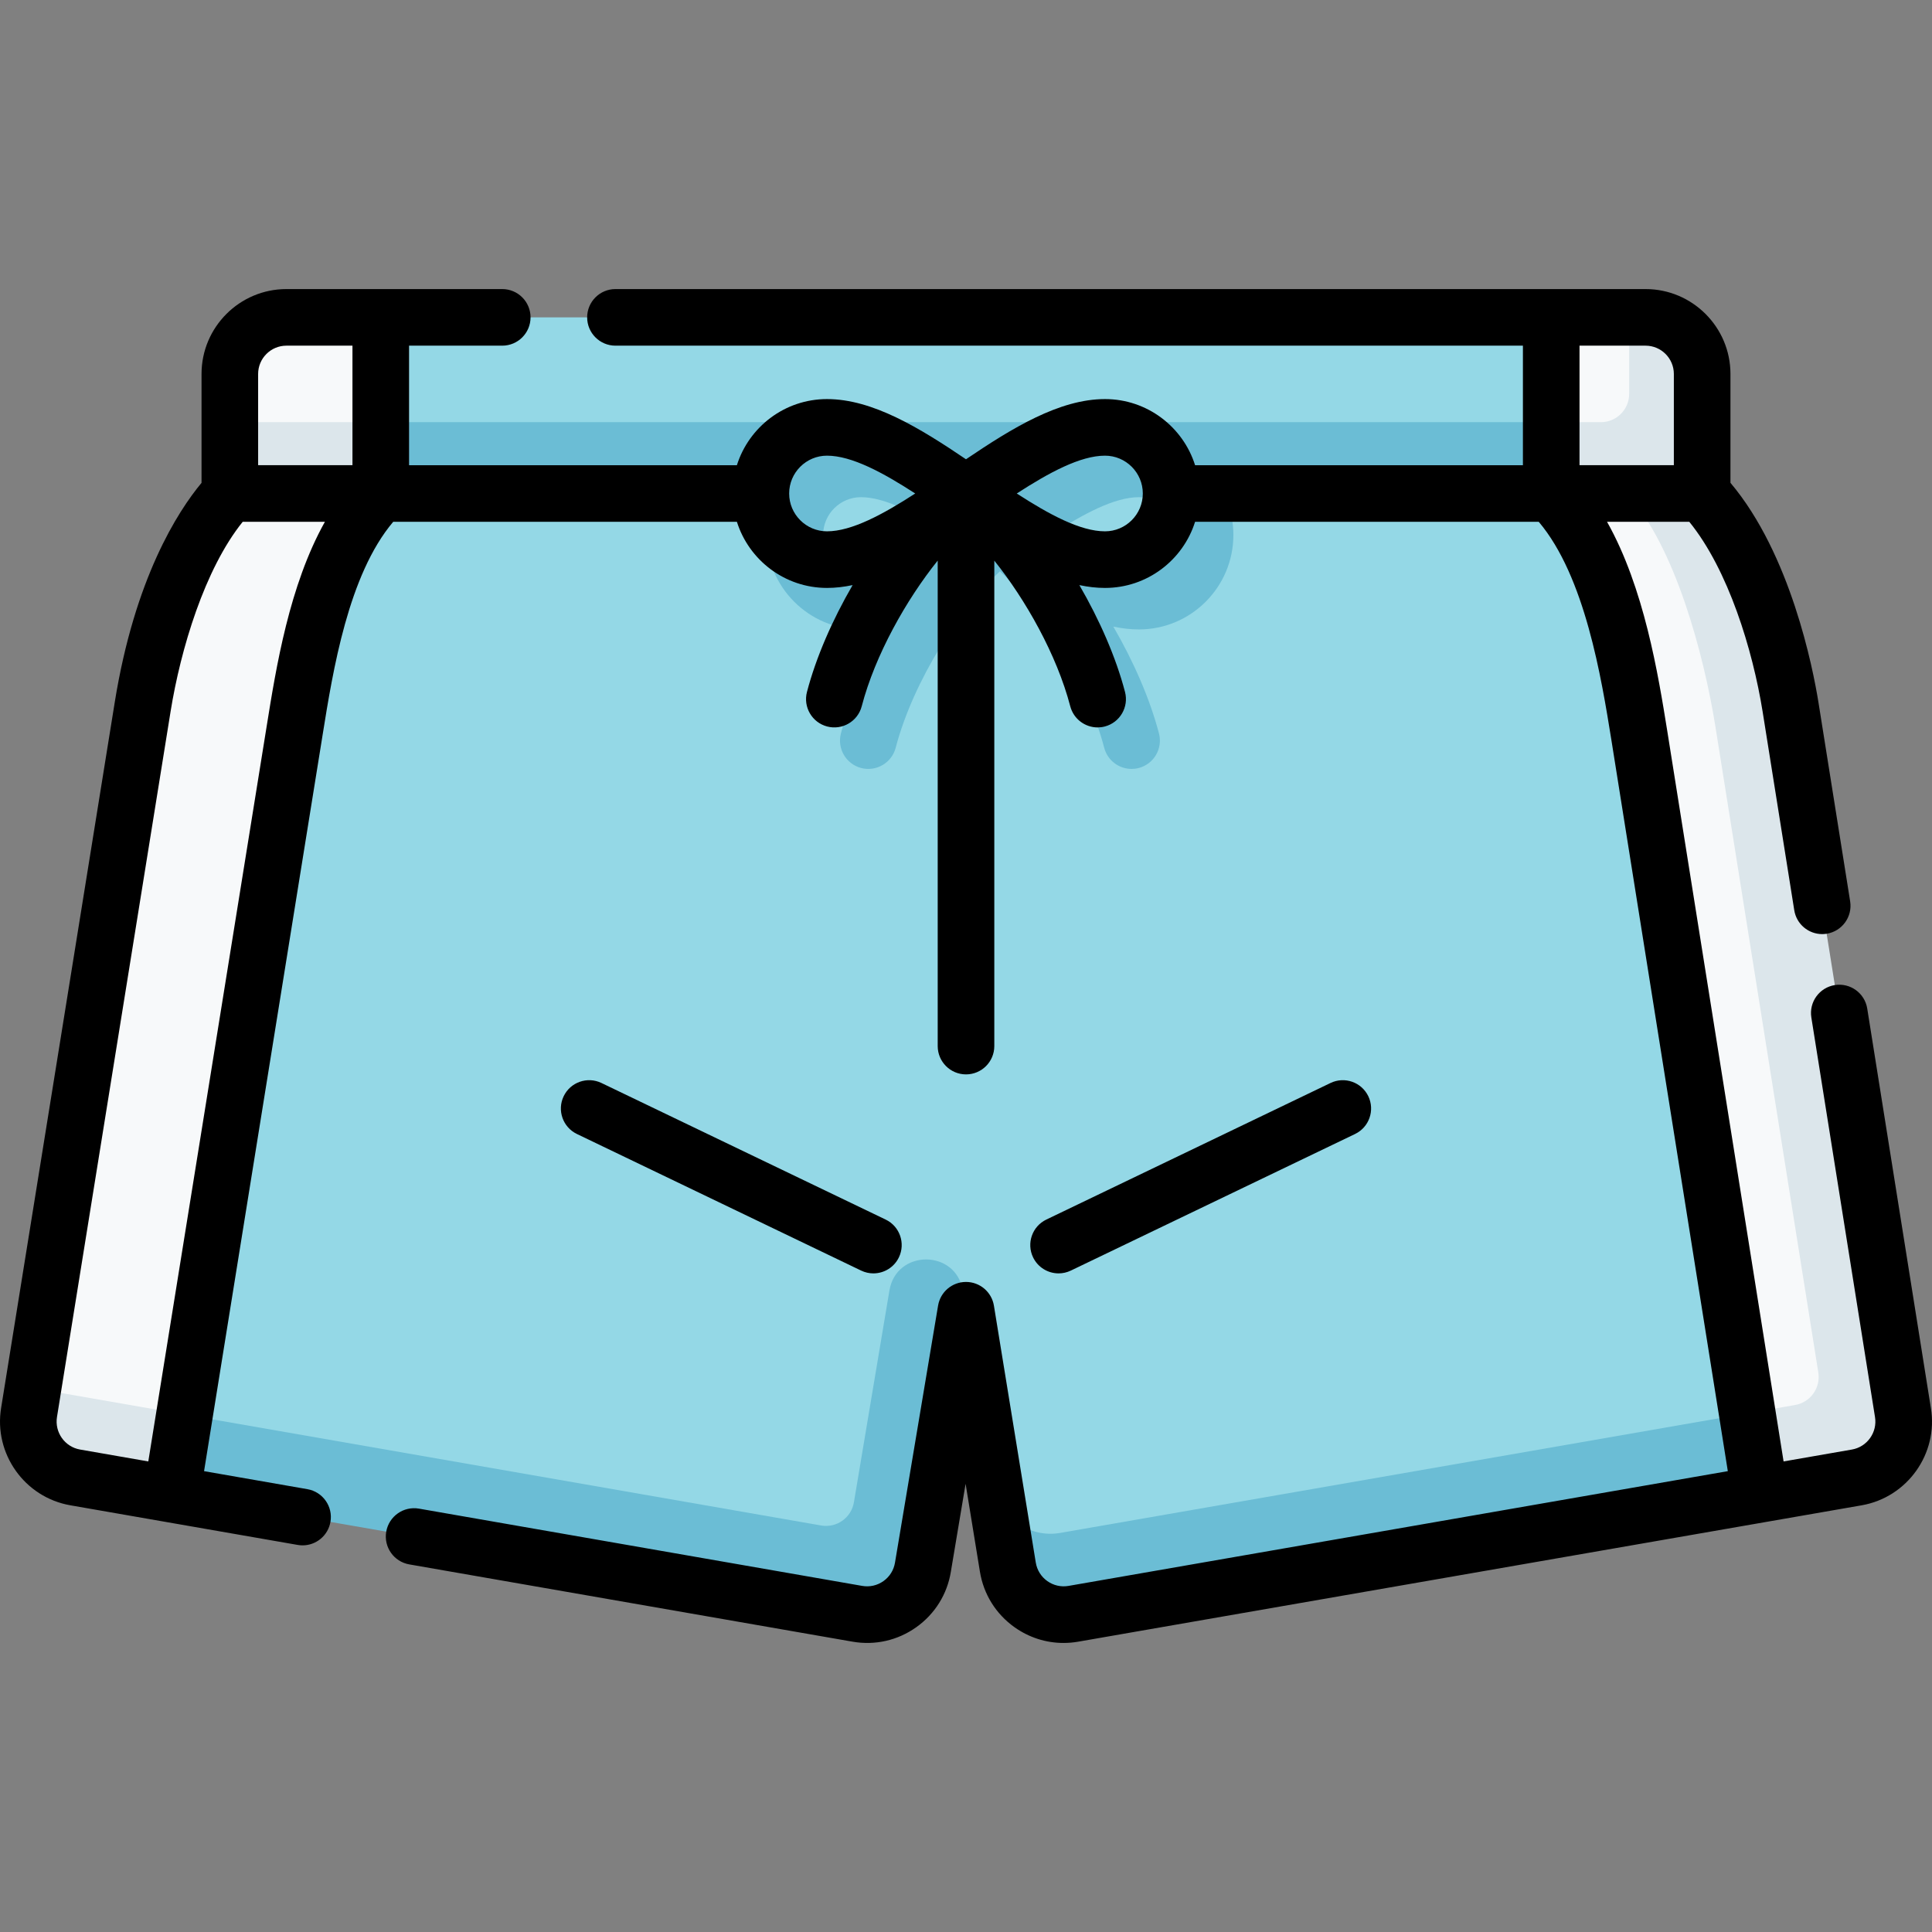 <svg id="Capa_1" enable-background="new 0 0 512.001 512.001" height="512" viewBox="0 0 512.001 512.001" width="512" xmlns="http://www.w3.org/2000/svg"><rect x="0" y="0" width="512.001" height="512.001" fill="#808080" stroke="none"/><g><g><path d="m100.907 84.105h-25c-8.284 0-15 6.716-15 15v12.776l25 10 25-10z" fill="#f7f9fa"/><path d="m60.907 111.881v18.901l40 2.051 10-20.952z" fill="#dce6eb"/><path d="m401.089 111.881 40.659 10-10-37.776h-20.659z" fill="#f7f9fa"/><path d="m451.089 99.105c0-8.284-6.716-15-15-15h-4.34v20.276c0 4.142-3.358 7.5-7.5 7.5h-23.16l10 20.952 40-2.05z" fill="#dce6eb"/><path d="m100.907 84.105v27.776l155.096 7.949 155.086-7.949v-27.776z" fill="#94d8e6"/><path d="m100.907 111.881v20.952l155.096 7.949 155.086-7.949v-20.952z" fill="#6bbdd5"/><path d="m100.907 130.782h-40c-12.808 13.669-20.121 38.058-23.099 56.552l-29.069 180.525 36.759 28.13z" fill="#f7f9fa"/><path d="m8.739 367.859-1.036 6.432c-1.353 8.128 4.103 15.825 12.22 17.24l25.574 4.458 4.427-20.948z" fill="#dce6eb"/><path d="m466.458 395.988 19.258-13.645c4.083-.712 6.827-4.583 6.146-8.671l-27.313-181.442c-2.978-18.494-13.021-51.447-33.46-61.447h-20z" fill="#f7f9fa"/><path d="m504.292 374.29-29.786-186.956c-2.978-18.494-10.609-42.883-23.417-56.552h-20c12.808 13.669 20.482 42.953 23.46 61.447l27.314 171.443c.68 4.088-2.064 7.959-6.146 8.671l-13.697 2.384 4.439 21.261 25.613-4.458c8.116-1.415 13.573-9.112 12.22-17.24z" fill="#dce6eb"/><path d="m280.98 418.385 182.064-43.836-28.538-179.215c-2.978-18.494-7.755-48.89-23.417-64.552h-310.182c-15.662 15.662-20.121 46.058-23.099 64.552l-28.908 179.526 178.713 43.412c4.113.717 8.019-2.062 8.69-6.182l19.694-64.866 7.602 46.652c1.343 8.24 9.156 25.943 17.381 24.509z" fill="#94d8e6"/><path d="m235.706 341.995-9.403 56.095c-.671 4.12-4.578 6.899-8.69 6.182l-168.713-29.412-3.402 21.128 181.708 31.678c8.225 1.434 16.038-4.124 17.381-12.365l11.411-68.077-.845-5.185c-1.793-11.002-17.604-11.038-19.447-.044z" fill="#6bbdd5"/><path d="m280.98 406.24c-8.225 1.434-16.038-4.124-17.381-12.365l3.491 21.426c1.343 8.241 9.156 13.799 17.381 12.365l181.987-31.678-3.414-21.439z" fill="#6bbdd5"/><g><g><path d="m299.88 203.773c-3.329 0-6.368-2.232-7.251-5.603-4.673-17.856-17.317-37.269-27.632-46.773-10.314 9.505-22.959 28.917-27.632 46.773-1.049 4.007-5.15 6.402-9.154 5.357-4.008-1.049-6.406-5.147-5.357-9.155 2.403-9.184 6.751-19.111 12.098-28.317-2.274.486-4.54.751-6.791.751-13.799 0-25.024-11.226-25.024-25.024s11.226-25.024 25.024-25.024c12.108 0 24.618 7.689 36.837 15.951 12.219-8.261 24.729-15.951 36.837-15.951 13.799 0 25.024 11.226 25.024 25.024s-11.226 25.024-25.024 25.024c-2.251 0-4.517-.266-6.791-.751 5.347 9.207 9.694 19.134 12.098 28.317 1.049 4.007-1.35 8.106-5.357 9.155-.637.167-1.277.246-1.905.246zm-21.428-61.991c8.569 5.546 16.842 10.024 23.383 10.024 5.527 0 10.024-4.497 10.024-10.024s-4.497-10.024-10.024-10.024c-6.541 0-14.814 4.478-23.383 10.024zm-50.291-10.024c-5.527 0-10.024 4.497-10.024 10.024s4.497 10.024 10.024 10.024c6.541 0 14.813-4.478 23.383-10.024-8.57-5.546-16.842-10.024-23.383-10.024z" fill="#6bbdd5"/></g></g></g><g><path d="m511.698 373.11-16.86-105.83c-.651-4.09-4.494-6.876-8.586-6.227-4.091.652-6.879 4.496-6.227 8.587l16.868 105.881c.674 4.048-2.066 7.915-6.107 8.62l-18.117 3.154-30.758-193.153-.078-.489c-2.411-14.976-6.106-37.881-15.951-55.371h21.799c10.369 12.762 16.801 33.968 19.42 50.231l8.397 52.712c.588 3.691 3.774 6.321 7.397 6.321.392 0 .789-.031 1.188-.094 4.091-.652 6.879-4.496 6.227-8.586l-8.399-52.725c-1.465-9.095-7.371-39.28-23.322-58.191v-28.845c0-12.407-10.094-22.5-22.5-22.5h-272.987c-4.143 0-7.5 3.358-7.5 7.5s3.357 7.5 7.5 7.5h240.486v31.678h-86.879c-3.194-10.146-12.688-17.524-23.875-17.524-12.108 0-24.618 7.689-36.837 15.951-12.219-8.261-24.729-15.951-36.837-15.951-11.187 0-20.681 7.379-23.875 17.524h-86.879v-31.678h24.695c4.143 0 7.5-3.358 7.5-7.5s-3.357-7.5-7.5-7.5h-57.194c-12.406 0-22.5 10.093-22.5 22.5v28.858c-6.324 7.615-17.706 25.283-23.004 58.18l-30.098 186.916c-2.021 12.144 6.202 23.745 18.33 25.859l60.26 10.505c.436.076.869.113 1.297.113 3.577 0 6.744-2.569 7.38-6.213.711-4.081-2.02-7.965-6.101-8.677l-27.392-4.775 31.133-193.345.278-1.734c2.74-17.087 6.815-42.451 18.716-56.51h91.08c3.194 10.145 12.688 17.524 23.875 17.524 2.251 0 4.517-.266 6.791-.751-5.347 9.207-9.694 19.134-12.098 28.317-1.049 4.007 1.35 8.106 5.357 9.155 4.005 1.046 8.105-1.35 9.154-5.357 3.579-13.676 11.834-28.259 20.137-38.611v128.664c0 4.142 3.357 7.5 7.5 7.5s7.5-3.358 7.5-7.5v-128.651c8.3 10.351 16.55 24.928 20.127 38.598.883 3.371 3.922 5.603 7.251 5.603.628 0 1.268-.08 1.903-.246 4.008-1.049 6.406-5.147 5.357-9.155-2.403-9.184-6.751-19.111-12.098-28.317 2.274.486 4.54.751 6.791.751 11.187 0 20.681-7.379 23.875-17.524h91.078c12.262 14.489 16.597 41.362 19.236 57.755l30.867 193.83-174.707 30.41c-1.992.347-3.99-.107-5.636-1.277s-2.729-2.913-3.055-4.905l-11.091-68.077c-.59-3.623-3.715-6.286-7.386-6.294-.006 0-.011 0-.017 0-3.663 0-6.791 2.646-7.396 6.26l-11.417 68.111c-.325 1.993-1.409 3.735-3.055 4.905s-3.646 1.625-5.636 1.277l-117.462-20.477c-4.08-.71-7.965 2.02-8.677 6.101-.711 4.081 2.02 7.965 6.101 8.677l117.463 20.478c5.968 1.042 11.973-.32 16.907-3.832 4.936-3.511 8.19-8.737 9.158-14.682l3.91-23.324 3.795 23.291c.974 5.979 4.229 11.205 9.164 14.716 3.854 2.742 8.36 4.173 12.991 4.172 1.299 0 2.607-.112 3.914-.34l207.603-36.136c12.128-2.117 20.351-13.718 18.338-25.811zm-93.109-281.505h17.5c4.136 0 7.5 3.364 7.5 7.5v24.178h-25zm-350.182 7.5c0-4.136 3.364-7.5 7.5-7.5h17.5v31.678h-25zm2.272 93.313-31.378 194.877-18.09-3.154c-4.043-.705-6.783-4.572-6.104-8.659l30.104-186.956c2.648-16.439 9.007-37.714 19.11-50.244h21.785c-9.442 16.837-12.934 38.587-15.427 54.136zm148.482-51.612c-5.527 0-10.024-4.497-10.024-10.024s4.497-10.024 10.024-10.024c6.541 0 14.813 4.478 23.383 10.024-8.57 5.547-16.842 10.024-23.383 10.024zm73.674 0c-6.541 0-14.813-4.478-23.383-10.024 8.569-5.547 16.842-10.024 23.383-10.024 5.527 0 10.024 4.497 10.024 10.024 0 5.528-4.497 10.024-10.024 10.024z"/><path d="m228.212 336.718c1.048.504 2.154.742 3.244.742 2.793 0 5.475-1.568 6.765-4.253 1.794-3.733.223-8.214-3.511-10.008l-75.321-36.197c-3.732-1.794-8.215-.223-10.009 3.511-1.794 3.733-.223 8.214 3.511 10.008z"/><path d="m280.54 337.46c1.09 0 2.196-.239 3.244-.742l75.321-36.197c3.733-1.794 5.305-6.275 3.511-10.008-1.795-3.734-6.275-5.305-10.009-3.511l-75.321 36.197c-3.733 1.794-5.305 6.275-3.511 10.008 1.291 2.686 3.972 4.253 6.765 4.253z"/></g></g></svg>